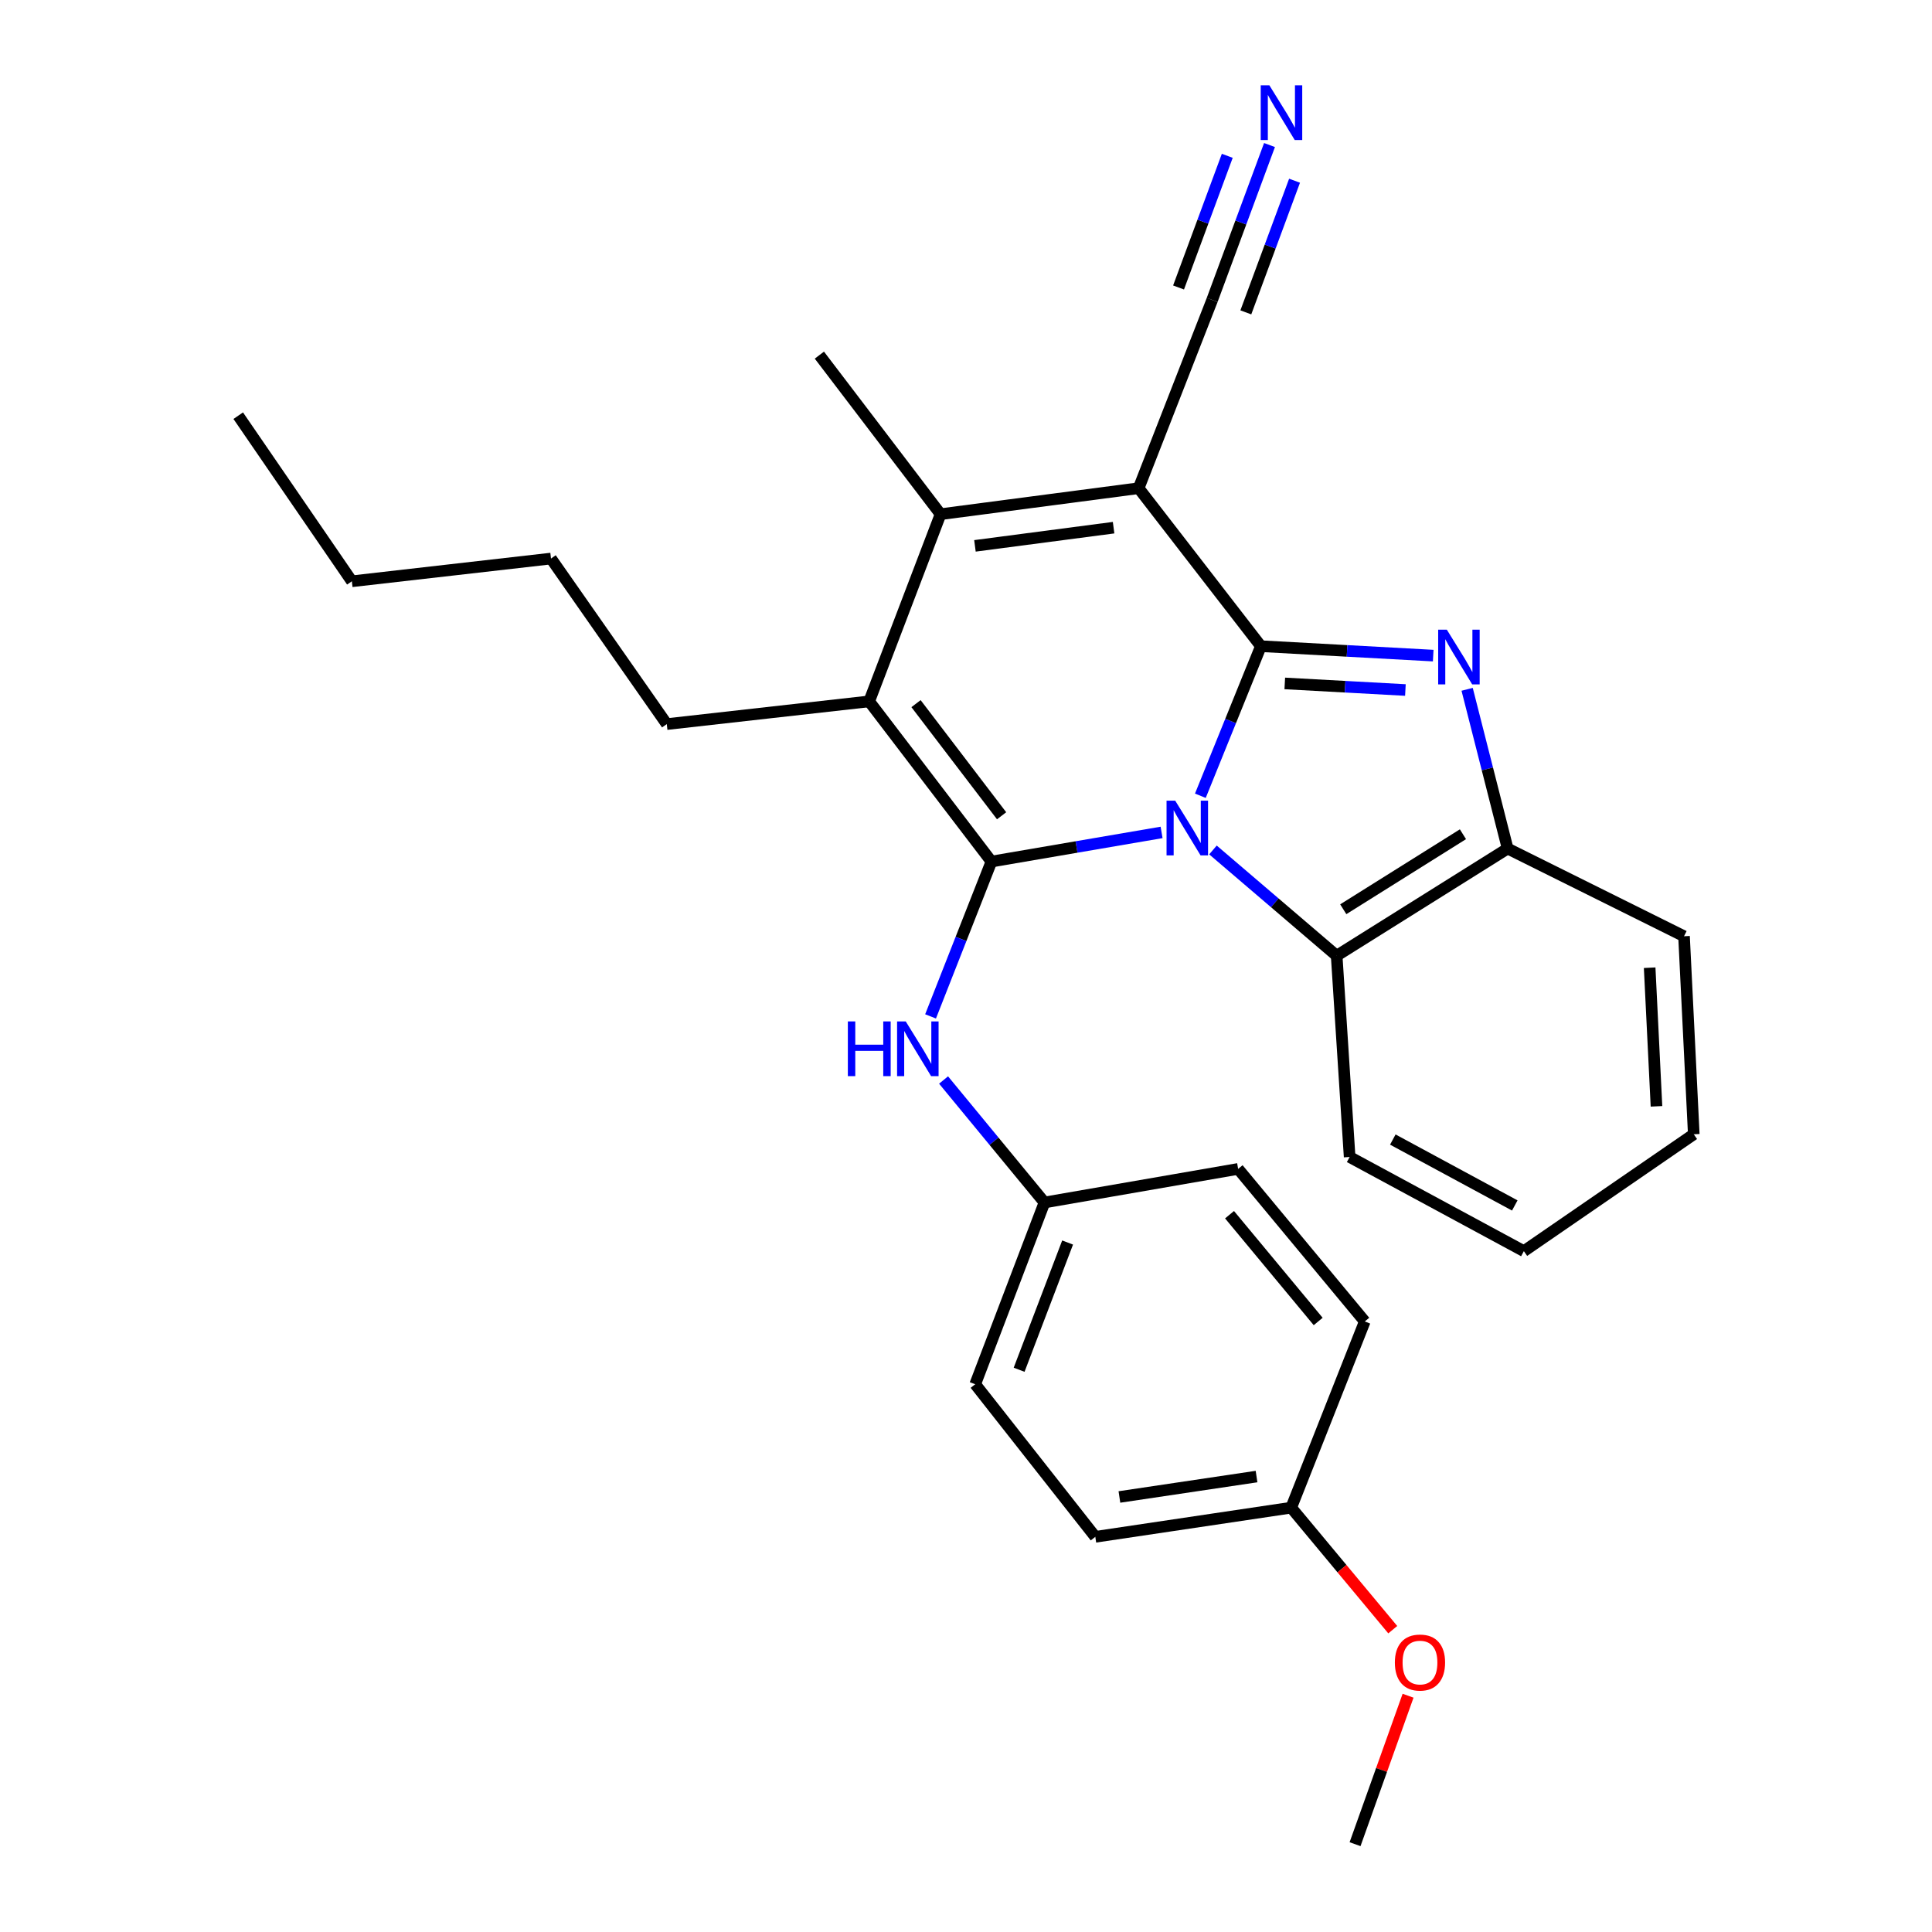 <?xml version='1.0' encoding='iso-8859-1'?>
<svg version='1.1' baseProfile='full'
              xmlns='http://www.w3.org/2000/svg'
                      xmlns:rdkit='http://www.rdkit.org/xml'
                      xmlns:xlink='http://www.w3.org/1999/xlink'
                  xml:space='preserve'
width='1000px' height='1000px' viewBox='0 0 1000 1000'>
<!-- END OF HEADER -->
<rect style='opacity:1.0;fill:#FFFFFF;stroke:none' width='1000' height='1000' x='0' y='0'> </rect>
<path class='bond-0' d='M 621.303,411.882 L 636.97,373.175' style='fill:none;fill-rule:evenodd;stroke:#0000FF;stroke-width:6px;stroke-linecap:butt;stroke-linejoin:miter;stroke-opacity:1' />
<path class='bond-0' d='M 636.97,373.175 L 652.636,334.469' style='fill:none;fill-rule:evenodd;stroke:#000000;stroke-width:6px;stroke-linecap:butt;stroke-linejoin:miter;stroke-opacity:1' />
<path class='bond-1' d='M 601.233,430.859 L 557.197,438.399' style='fill:none;fill-rule:evenodd;stroke:#0000FF;stroke-width:6px;stroke-linecap:butt;stroke-linejoin:miter;stroke-opacity:1' />
<path class='bond-1' d='M 557.197,438.399 L 513.162,445.94' style='fill:none;fill-rule:evenodd;stroke:#000000;stroke-width:6px;stroke-linecap:butt;stroke-linejoin:miter;stroke-opacity:1' />
<path class='bond-6' d='M 627.827,439.936 L 659.84,467.306' style='fill:none;fill-rule:evenodd;stroke:#0000FF;stroke-width:6px;stroke-linecap:butt;stroke-linejoin:miter;stroke-opacity:1' />
<path class='bond-6' d='M 659.84,467.306 L 691.853,494.676' style='fill:none;fill-rule:evenodd;stroke:#000000;stroke-width:6px;stroke-linecap:butt;stroke-linejoin:miter;stroke-opacity:1' />
<path class='bond-2' d='M 652.636,334.469 L 589.356,252.694' style='fill:none;fill-rule:evenodd;stroke:#000000;stroke-width:6px;stroke-linecap:butt;stroke-linejoin:miter;stroke-opacity:1' />
<path class='bond-3' d='M 652.636,334.469 L 697.232,336.906' style='fill:none;fill-rule:evenodd;stroke:#000000;stroke-width:6px;stroke-linecap:butt;stroke-linejoin:miter;stroke-opacity:1' />
<path class='bond-3' d='M 697.232,336.906 L 741.827,339.343' style='fill:none;fill-rule:evenodd;stroke:#0000FF;stroke-width:6px;stroke-linecap:butt;stroke-linejoin:miter;stroke-opacity:1' />
<path class='bond-3' d='M 665.002,353.739 L 696.219,355.445' style='fill:none;fill-rule:evenodd;stroke:#000000;stroke-width:6px;stroke-linecap:butt;stroke-linejoin:miter;stroke-opacity:1' />
<path class='bond-3' d='M 696.219,355.445 L 727.435,357.15' style='fill:none;fill-rule:evenodd;stroke:#0000FF;stroke-width:6px;stroke-linecap:butt;stroke-linejoin:miter;stroke-opacity:1' />
<path class='bond-4' d='M 513.162,445.94 L 449.881,363.03' style='fill:none;fill-rule:evenodd;stroke:#000000;stroke-width:6px;stroke-linecap:butt;stroke-linejoin:miter;stroke-opacity:1' />
<path class='bond-4' d='M 518.428,422.239 L 474.132,364.202' style='fill:none;fill-rule:evenodd;stroke:#000000;stroke-width:6px;stroke-linecap:butt;stroke-linejoin:miter;stroke-opacity:1' />
<path class='bond-9' d='M 513.162,445.94 L 497.41,486.011' style='fill:none;fill-rule:evenodd;stroke:#000000;stroke-width:6px;stroke-linecap:butt;stroke-linejoin:miter;stroke-opacity:1' />
<path class='bond-9' d='M 497.41,486.011 L 481.659,526.083' style='fill:none;fill-rule:evenodd;stroke:#0000FF;stroke-width:6px;stroke-linecap:butt;stroke-linejoin:miter;stroke-opacity:1' />
<path class='bond-8' d='M 589.356,252.694 L 627.427,155.241' style='fill:none;fill-rule:evenodd;stroke:#000000;stroke-width:6px;stroke-linecap:butt;stroke-linejoin:miter;stroke-opacity:1' />
<path class='bond-29' d='M 589.356,252.694 L 486.838,266.145' style='fill:none;fill-rule:evenodd;stroke:#000000;stroke-width:6px;stroke-linecap:butt;stroke-linejoin:miter;stroke-opacity:1' />
<path class='bond-29' d='M 576.394,273.12 L 504.631,282.536' style='fill:none;fill-rule:evenodd;stroke:#000000;stroke-width:6px;stroke-linecap:butt;stroke-linejoin:miter;stroke-opacity:1' />
<path class='bond-28' d='M 759.386,356.787 L 769.869,398.001' style='fill:none;fill-rule:evenodd;stroke:#0000FF;stroke-width:6px;stroke-linecap:butt;stroke-linejoin:miter;stroke-opacity:1' />
<path class='bond-28' d='M 769.869,398.001 L 780.353,439.214' style='fill:none;fill-rule:evenodd;stroke:#000000;stroke-width:6px;stroke-linecap:butt;stroke-linejoin:miter;stroke-opacity:1' />
<path class='bond-5' d='M 449.881,363.03 L 486.838,266.145' style='fill:none;fill-rule:evenodd;stroke:#000000;stroke-width:6px;stroke-linecap:butt;stroke-linejoin:miter;stroke-opacity:1' />
<path class='bond-12' d='M 449.881,363.03 L 345.125,374.799' style='fill:none;fill-rule:evenodd;stroke:#000000;stroke-width:6px;stroke-linecap:butt;stroke-linejoin:miter;stroke-opacity:1' />
<path class='bond-13' d='M 486.838,266.145 L 424.105,183.813' style='fill:none;fill-rule:evenodd;stroke:#000000;stroke-width:6px;stroke-linecap:butt;stroke-linejoin:miter;stroke-opacity:1' />
<path class='bond-7' d='M 691.853,494.676 L 780.353,439.214' style='fill:none;fill-rule:evenodd;stroke:#000000;stroke-width:6px;stroke-linecap:butt;stroke-linejoin:miter;stroke-opacity:1' />
<path class='bond-7' d='M 695.268,470.625 L 757.218,431.801' style='fill:none;fill-rule:evenodd;stroke:#000000;stroke-width:6px;stroke-linecap:butt;stroke-linejoin:miter;stroke-opacity:1' />
<path class='bond-19' d='M 691.853,494.676 L 698.568,598.855' style='fill:none;fill-rule:evenodd;stroke:#000000;stroke-width:6px;stroke-linecap:butt;stroke-linejoin:miter;stroke-opacity:1' />
<path class='bond-20' d='M 780.353,439.214 L 871.648,484.599' style='fill:none;fill-rule:evenodd;stroke:#000000;stroke-width:6px;stroke-linecap:butt;stroke-linejoin:miter;stroke-opacity:1' />
<path class='bond-10' d='M 627.427,155.241 L 642.261,115.155' style='fill:none;fill-rule:evenodd;stroke:#000000;stroke-width:6px;stroke-linecap:butt;stroke-linejoin:miter;stroke-opacity:1' />
<path class='bond-10' d='M 642.261,115.155 L 657.096,75.068' style='fill:none;fill-rule:evenodd;stroke:#0000FF;stroke-width:6px;stroke-linecap:butt;stroke-linejoin:miter;stroke-opacity:1' />
<path class='bond-10' d='M 644.84,161.685 L 657.449,127.611' style='fill:none;fill-rule:evenodd;stroke:#000000;stroke-width:6px;stroke-linecap:butt;stroke-linejoin:miter;stroke-opacity:1' />
<path class='bond-10' d='M 657.449,127.611 L 670.058,93.538' style='fill:none;fill-rule:evenodd;stroke:#0000FF;stroke-width:6px;stroke-linecap:butt;stroke-linejoin:miter;stroke-opacity:1' />
<path class='bond-10' d='M 610.015,148.798 L 622.624,114.724' style='fill:none;fill-rule:evenodd;stroke:#000000;stroke-width:6px;stroke-linecap:butt;stroke-linejoin:miter;stroke-opacity:1' />
<path class='bond-10' d='M 622.624,114.724 L 635.233,80.651' style='fill:none;fill-rule:evenodd;stroke:#0000FF;stroke-width:6px;stroke-linecap:butt;stroke-linejoin:miter;stroke-opacity:1' />
<path class='bond-11' d='M 488.387,559.009 L 514.503,590.706' style='fill:none;fill-rule:evenodd;stroke:#0000FF;stroke-width:6px;stroke-linecap:butt;stroke-linejoin:miter;stroke-opacity:1' />
<path class='bond-11' d='M 514.503,590.706 L 540.619,622.403' style='fill:none;fill-rule:evenodd;stroke:#000000;stroke-width:6px;stroke-linecap:butt;stroke-linejoin:miter;stroke-opacity:1' />
<path class='bond-15' d='M 540.619,622.403 L 640.857,605.023' style='fill:none;fill-rule:evenodd;stroke:#000000;stroke-width:6px;stroke-linecap:butt;stroke-linejoin:miter;stroke-opacity:1' />
<path class='bond-16' d='M 540.619,622.403 L 504.765,716.483' style='fill:none;fill-rule:evenodd;stroke:#000000;stroke-width:6px;stroke-linecap:butt;stroke-linejoin:miter;stroke-opacity:1' />
<path class='bond-16' d='M 552.59,643.127 L 527.493,708.983' style='fill:none;fill-rule:evenodd;stroke:#000000;stroke-width:6px;stroke-linecap:butt;stroke-linejoin:miter;stroke-opacity:1' />
<path class='bond-23' d='M 345.125,374.799 L 285.197,289.105' style='fill:none;fill-rule:evenodd;stroke:#000000;stroke-width:6px;stroke-linecap:butt;stroke-linejoin:miter;stroke-opacity:1' />
<path class='bond-14' d='M 668.325,780.362 L 566.932,795.462' style='fill:none;fill-rule:evenodd;stroke:#000000;stroke-width:6px;stroke-linecap:butt;stroke-linejoin:miter;stroke-opacity:1' />
<path class='bond-14' d='M 650.381,764.263 L 579.406,774.833' style='fill:none;fill-rule:evenodd;stroke:#000000;stroke-width:6px;stroke-linecap:butt;stroke-linejoin:miter;stroke-opacity:1' />
<path class='bond-21' d='M 668.325,780.362 L 694.608,811.941' style='fill:none;fill-rule:evenodd;stroke:#000000;stroke-width:6px;stroke-linecap:butt;stroke-linejoin:miter;stroke-opacity:1' />
<path class='bond-21' d='M 694.608,811.941 L 720.892,843.52' style='fill:none;fill-rule:evenodd;stroke:#FF0000;stroke-width:6px;stroke-linecap:butt;stroke-linejoin:miter;stroke-opacity:1' />
<path class='bond-31' d='M 668.325,780.362 L 706.407,683.981' style='fill:none;fill-rule:evenodd;stroke:#000000;stroke-width:6px;stroke-linecap:butt;stroke-linejoin:miter;stroke-opacity:1' />
<path class='bond-17' d='M 640.857,605.023 L 706.407,683.981' style='fill:none;fill-rule:evenodd;stroke:#000000;stroke-width:6px;stroke-linecap:butt;stroke-linejoin:miter;stroke-opacity:1' />
<path class='bond-17' d='M 636.404,628.726 L 682.289,683.997' style='fill:none;fill-rule:evenodd;stroke:#000000;stroke-width:6px;stroke-linecap:butt;stroke-linejoin:miter;stroke-opacity:1' />
<path class='bond-18' d='M 504.765,716.483 L 566.932,795.462' style='fill:none;fill-rule:evenodd;stroke:#000000;stroke-width:6px;stroke-linecap:butt;stroke-linejoin:miter;stroke-opacity:1' />
<path class='bond-25' d='M 698.568,598.855 L 788.749,647.591' style='fill:none;fill-rule:evenodd;stroke:#000000;stroke-width:6px;stroke-linecap:butt;stroke-linejoin:miter;stroke-opacity:1' />
<path class='bond-25' d='M 720.922,589.831 L 784.049,623.947' style='fill:none;fill-rule:evenodd;stroke:#000000;stroke-width:6px;stroke-linecap:butt;stroke-linejoin:miter;stroke-opacity:1' />
<path class='bond-30' d='M 871.648,484.599 L 876.692,587.096' style='fill:none;fill-rule:evenodd;stroke:#000000;stroke-width:6px;stroke-linecap:butt;stroke-linejoin:miter;stroke-opacity:1' />
<path class='bond-30' d='M 853.86,500.886 L 857.391,572.634' style='fill:none;fill-rule:evenodd;stroke:#000000;stroke-width:6px;stroke-linecap:butt;stroke-linejoin:miter;stroke-opacity:1' />
<path class='bond-22' d='M 728.815,877.703 L 715.094,916.124' style='fill:none;fill-rule:evenodd;stroke:#FF0000;stroke-width:6px;stroke-linecap:butt;stroke-linejoin:miter;stroke-opacity:1' />
<path class='bond-22' d='M 715.094,916.124 L 701.373,954.545' style='fill:none;fill-rule:evenodd;stroke:#000000;stroke-width:6px;stroke-linecap:butt;stroke-linejoin:miter;stroke-opacity:1' />
<path class='bond-24' d='M 285.197,289.105 L 182.123,300.874' style='fill:none;fill-rule:evenodd;stroke:#000000;stroke-width:6px;stroke-linecap:butt;stroke-linejoin:miter;stroke-opacity:1' />
<path class='bond-27' d='M 182.123,300.874 L 123.308,215.159' style='fill:none;fill-rule:evenodd;stroke:#000000;stroke-width:6px;stroke-linecap:butt;stroke-linejoin:miter;stroke-opacity:1' />
<path class='bond-26' d='M 788.749,647.591 L 876.692,587.096' style='fill:none;fill-rule:evenodd;stroke:#000000;stroke-width:6px;stroke-linecap:butt;stroke-linejoin:miter;stroke-opacity:1' />
<path  class='atom-0' d='M 608.284 414.42
L 617.564 429.42
Q 618.484 430.9, 619.964 433.58
Q 621.444 436.26, 621.524 436.42
L 621.524 414.42
L 625.284 414.42
L 625.284 442.74
L 621.404 442.74
L 611.444 426.34
Q 610.284 424.42, 609.044 422.22
Q 607.844 420.02, 607.484 419.34
L 607.484 442.74
L 603.804 442.74
L 603.804 414.42
L 608.284 414.42
' fill='#0000FF'/>
<path  class='atom-4' d='M 748.873 325.91
L 758.153 340.91
Q 759.073 342.39, 760.553 345.07
Q 762.033 347.75, 762.113 347.91
L 762.113 325.91
L 765.873 325.91
L 765.873 354.23
L 761.993 354.23
L 752.033 337.83
Q 750.873 335.91, 749.633 333.71
Q 748.433 331.51, 748.073 330.83
L 748.073 354.23
L 744.393 354.23
L 744.393 325.91
L 748.873 325.91
' fill='#0000FF'/>
<path  class='atom-10' d='M 438.849 528.686
L 442.689 528.686
L 442.689 540.726
L 457.169 540.726
L 457.169 528.686
L 461.009 528.686
L 461.009 557.006
L 457.169 557.006
L 457.169 543.926
L 442.689 543.926
L 442.689 557.006
L 438.849 557.006
L 438.849 528.686
' fill='#0000FF'/>
<path  class='atom-10' d='M 468.809 528.686
L 478.089 543.686
Q 479.009 545.166, 480.489 547.846
Q 481.969 550.526, 482.049 550.686
L 482.049 528.686
L 485.809 528.686
L 485.809 557.006
L 481.929 557.006
L 471.969 540.606
Q 470.809 538.686, 469.569 536.486
Q 468.369 534.286, 468.009 533.606
L 468.009 557.006
L 464.329 557.006
L 464.329 528.686
L 468.809 528.686
' fill='#0000FF'/>
<path  class='atom-11' d='M 657.031 44.165
L 666.311 59.165
Q 667.231 60.645, 668.711 63.325
Q 670.191 66.005, 670.271 66.165
L 670.271 44.165
L 674.031 44.165
L 674.031 72.485
L 670.151 72.485
L 660.191 56.085
Q 659.031 54.165, 657.791 51.965
Q 656.591 49.765, 656.231 49.085
L 656.231 72.485
L 652.551 72.485
L 652.551 44.165
L 657.031 44.165
' fill='#0000FF'/>
<path  class='atom-22' d='M 721.978 860.525
Q 721.978 853.725, 725.338 849.925
Q 728.698 846.125, 734.978 846.125
Q 741.258 846.125, 744.618 849.925
Q 747.978 853.725, 747.978 860.525
Q 747.978 867.405, 744.578 871.325
Q 741.178 875.205, 734.978 875.205
Q 728.738 875.205, 725.338 871.325
Q 721.978 867.445, 721.978 860.525
M 734.978 872.005
Q 739.298 872.005, 741.618 869.125
Q 743.978 866.205, 743.978 860.525
Q 743.978 854.965, 741.618 852.165
Q 739.298 849.325, 734.978 849.325
Q 730.658 849.325, 728.298 852.125
Q 725.978 854.925, 725.978 860.525
Q 725.978 866.245, 728.298 869.125
Q 730.658 872.005, 734.978 872.005
' fill='#FF0000'/>
</svg>
